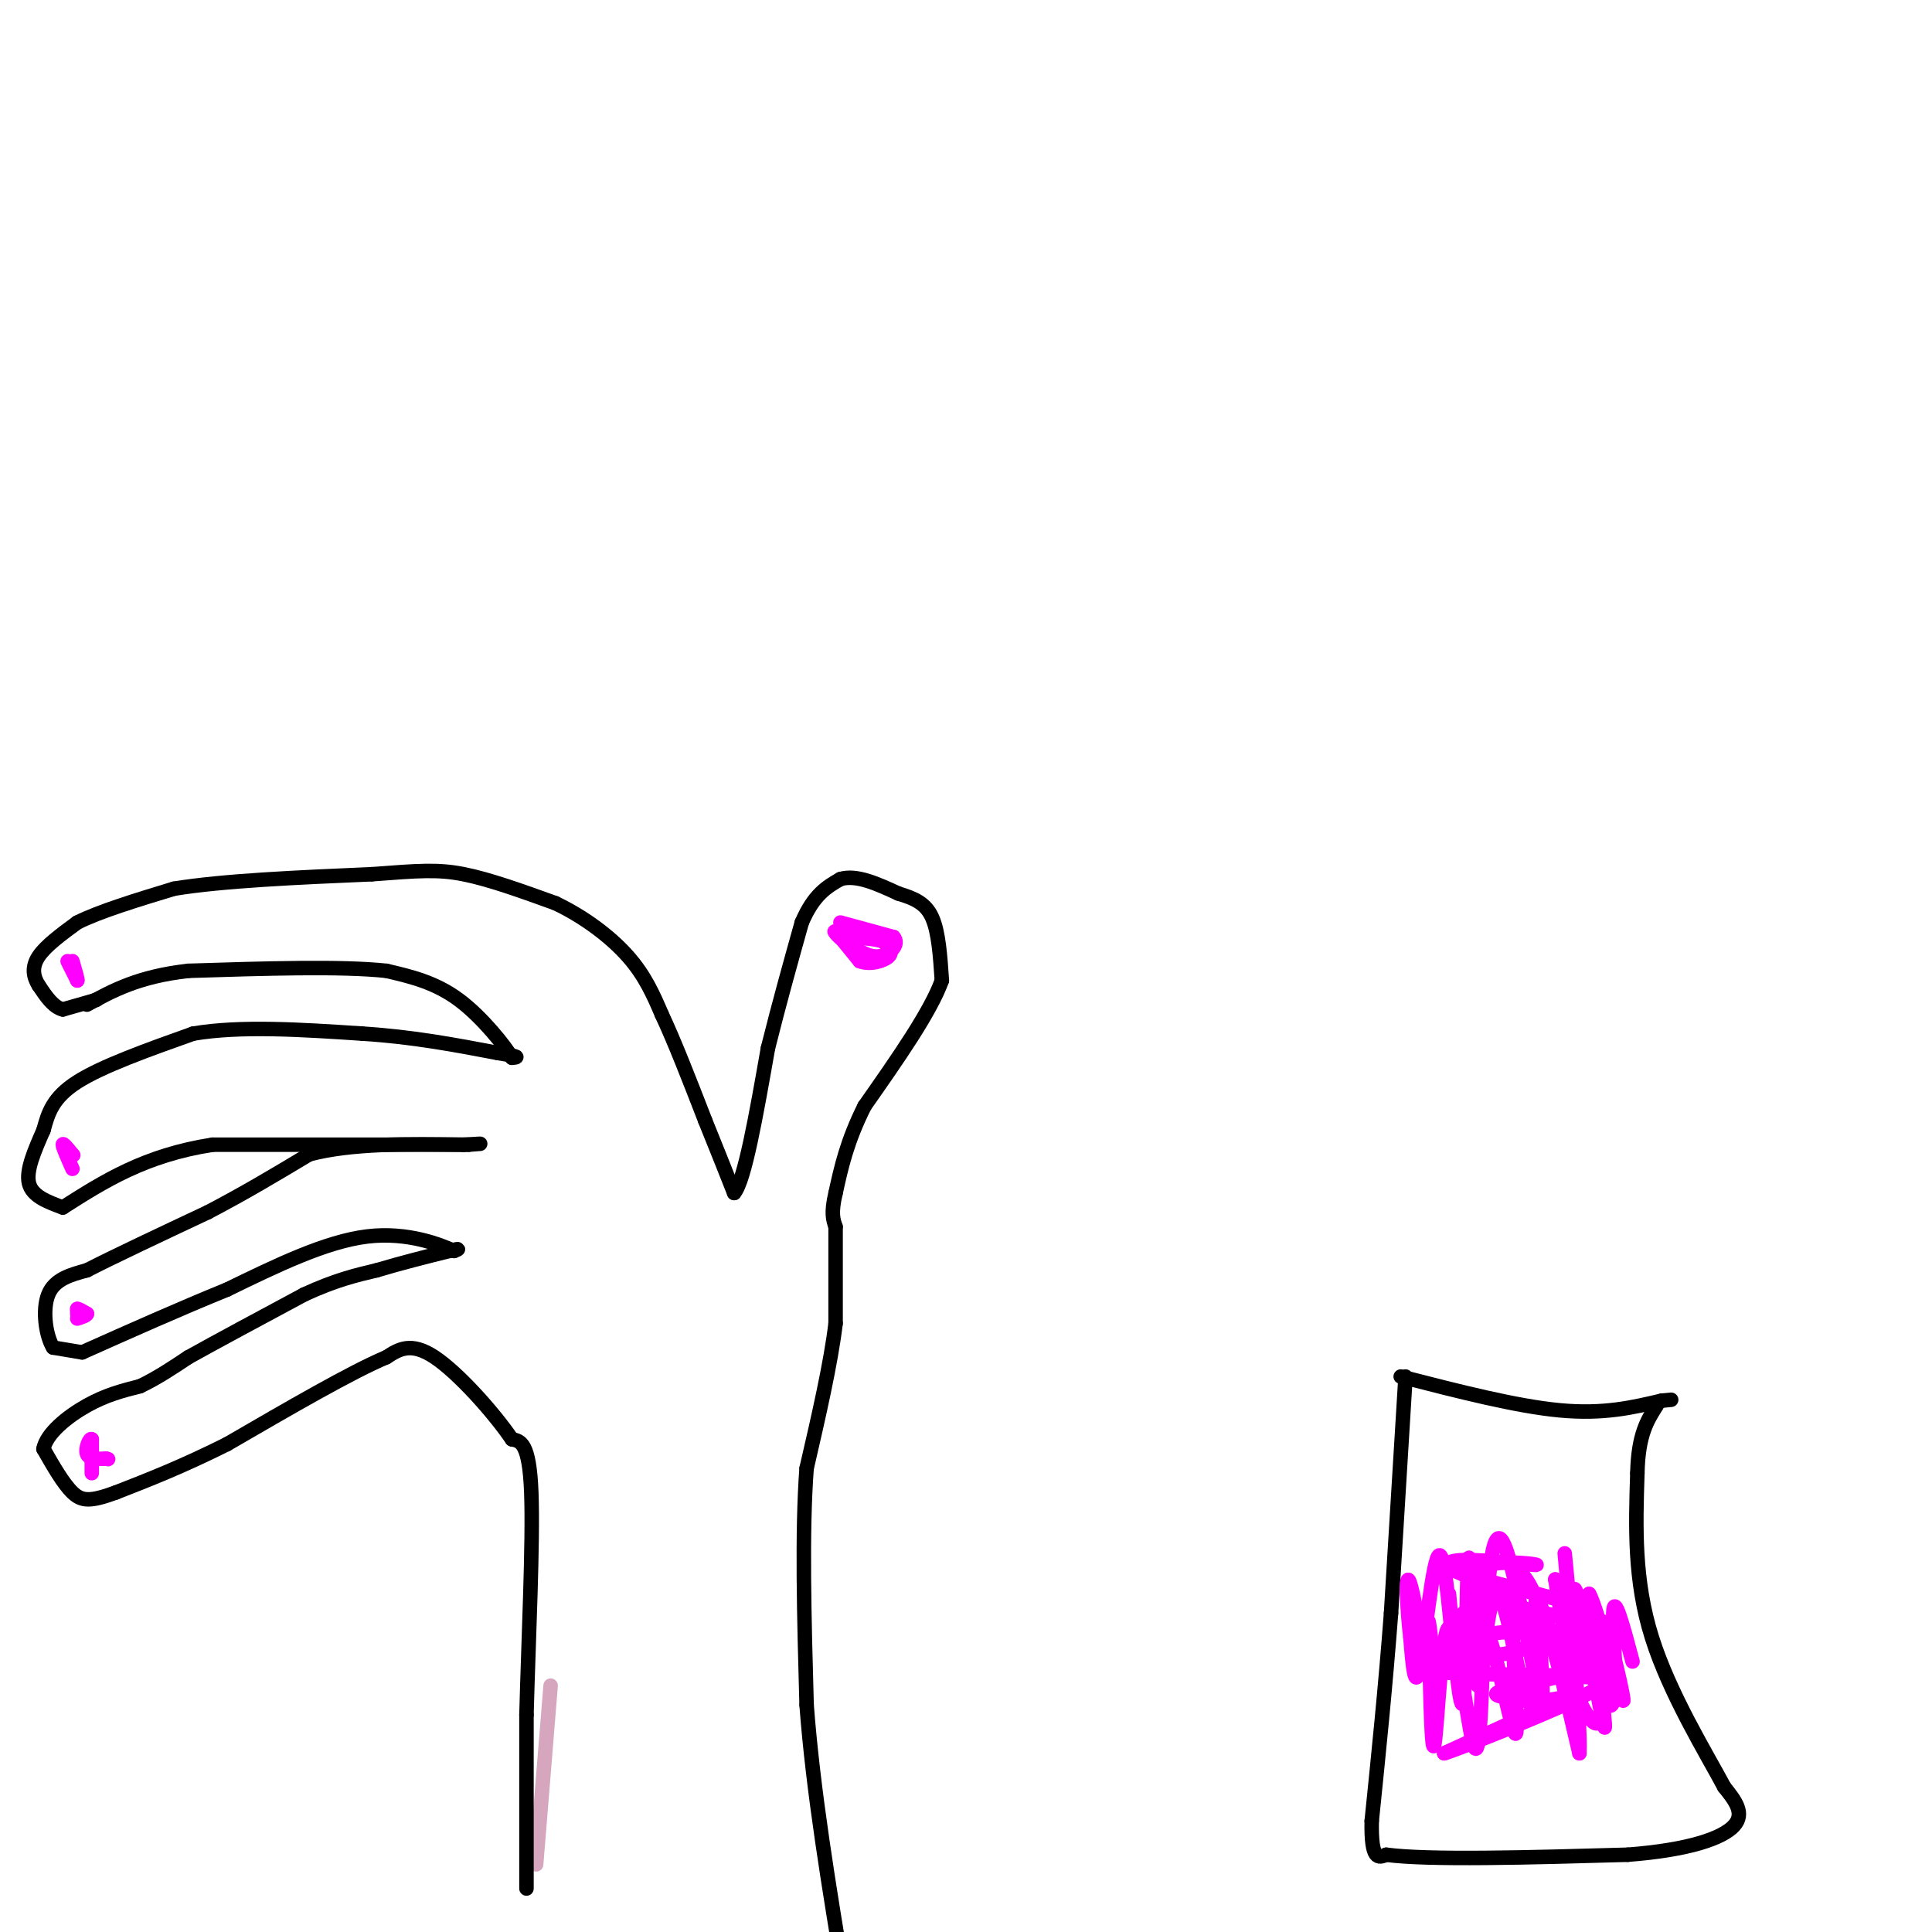 <svg viewBox='0 0 400 400' version='1.1' xmlns='http://www.w3.org/2000/svg' xmlns:xlink='http://www.w3.org/1999/xlink'><g fill='none' stroke='#d5a6bd' stroke-width='3' stroke-linecap='round' stroke-linejoin='round'><path d='M111,386c0.000,0.000 3.000,-37.000 3,-37'/></g>
<g fill='none' stroke='#000000' stroke-width='3' stroke-linecap='round' stroke-linejoin='round'><path d='M109,391c0.000,0.000 0.000,-36.000 0,-36'/><path d='M109,355c0.400,-15.333 1.400,-35.667 1,-46c-0.400,-10.333 -2.200,-10.667 -4,-11'/><path d='M106,298c-3.733,-5.489 -11.067,-13.711 -16,-17c-4.933,-3.289 -7.467,-1.644 -10,0'/><path d='M80,281c-7.167,3.000 -20.083,10.500 -33,18'/><path d='M47,299c-9.333,4.667 -16.167,7.333 -23,10'/><path d='M24,309c-5.311,1.956 -7.089,1.844 -9,0c-1.911,-1.844 -3.956,-5.422 -6,-9'/><path d='M9,300c0.578,-3.222 5.022,-6.778 9,-9c3.978,-2.222 7.489,-3.111 11,-4'/><path d='M29,287c3.500,-1.667 6.750,-3.833 10,-6'/><path d='M39,281c5.667,-3.167 14.833,-8.083 24,-13'/><path d='M63,268c6.500,-3.000 10.750,-4.000 15,-5'/><path d='M78,263c5.000,-1.500 10.000,-2.750 15,-4'/><path d='M93,259c2.667,-0.667 1.833,-0.333 1,0'/><path d='M94,259c-2.556,-1.156 -9.444,-4.044 -18,-3c-8.556,1.044 -18.778,6.022 -29,11'/><path d='M47,267c-9.833,4.000 -19.917,8.500 -30,13'/><path d='M17,280c0.000,0.000 -6.000,-1.000 -6,-1'/><path d='M11,279c-1.511,-2.378 -2.289,-7.822 -1,-11c1.289,-3.178 4.644,-4.089 8,-5'/><path d='M18,263c5.500,-2.833 15.250,-7.417 25,-12'/><path d='M43,251c7.667,-4.000 14.333,-8.000 21,-12'/><path d='M64,239c8.833,-2.333 20.417,-2.167 32,-2'/><path d='M96,237c5.500,-0.333 3.250,-0.167 1,0'/><path d='M97,237c-8.667,0.000 -30.833,0.000 -53,0'/><path d='M44,237c-14.000,2.167 -22.500,7.583 -31,13'/><path d='M13,250c-3.167,-1.167 -6.333,-2.333 -7,-5c-0.667,-2.667 1.167,-6.833 3,-11'/><path d='M9,234c0.956,-3.489 1.844,-6.711 7,-10c5.156,-3.289 14.578,-6.644 24,-10'/><path d='M40,214c9.833,-1.667 22.417,-0.833 35,0'/><path d='M75,214c10.500,0.667 19.250,2.333 28,4'/><path d='M103,218c5.167,0.833 4.083,0.917 3,1'/><path d='M106,219c-1.311,-2.244 -6.089,-8.356 -11,-12c-4.911,-3.644 -9.956,-4.822 -15,-6'/><path d='M80,201c-9.333,-1.000 -25.167,-0.500 -41,0'/><path d='M39,201c-10.333,1.167 -15.667,4.083 -21,7'/><path d='M20,207c0.000,0.000 -7.000,2.000 -7,2'/><path d='M13,209c-2.000,-0.500 -3.500,-2.750 -5,-5'/><path d='M8,204c-1.133,-1.800 -1.467,-3.800 0,-6c1.467,-2.200 4.733,-4.600 8,-7'/><path d='M16,191c4.667,-2.333 12.333,-4.667 20,-7'/><path d='M36,184c10.167,-1.667 25.583,-2.333 41,-3'/><path d='M77,181c9.756,-0.733 13.644,-1.067 19,0c5.356,1.067 12.178,3.533 19,6'/><path d='M115,187c5.978,2.844 11.422,6.956 15,11c3.578,4.044 5.289,8.022 7,12'/><path d='M137,210c2.667,5.667 5.833,13.833 9,22'/><path d='M146,232c2.500,6.167 4.250,10.583 6,15'/><path d='M152,247c2.167,-2.500 4.583,-16.250 7,-30'/><path d='M159,217c2.333,-9.333 4.667,-17.667 7,-26'/><path d='M166,191c2.500,-5.833 5.250,-7.417 8,-9'/><path d='M174,182c3.333,-1.000 7.667,1.000 12,3'/><path d='M186,185c3.333,1.000 5.667,2.000 7,5c1.333,3.000 1.667,8.000 2,13'/><path d='M195,203c-2.333,6.500 -9.167,16.250 -16,26'/><path d='M179,229c-3.667,7.333 -4.833,12.667 -6,18'/><path d='M173,247c-1.000,4.167 -0.500,5.583 0,7'/><path d='M173,254c0.000,4.500 0.000,12.250 0,20'/><path d='M173,274c-1.000,8.333 -3.500,19.167 -6,30'/><path d='M167,304c-1.000,13.167 -0.500,31.083 0,49'/><path d='M167,353c1.333,17.833 4.667,37.917 8,58'/></g>
<g fill='none' stroke='#ff00ff' stroke-width='3' stroke-linecap='round' stroke-linejoin='round'><path d='M174,191c0.000,0.000 11.000,3.000 11,3'/><path d='M185,194c1.356,1.489 -0.756,3.711 -3,4c-2.244,0.289 -4.622,-1.356 -7,-3'/><path d='M175,195c-1.756,-1.178 -2.644,-2.622 -2,-2c0.644,0.622 2.822,3.311 5,6'/><path d='M178,199c2.156,0.844 5.044,-0.044 6,-1c0.956,-0.956 -0.022,-1.978 -1,-3'/><path d='M183,195c-1.500,-0.667 -4.750,-0.833 -8,-1'/><path d='M175,194c-1.333,-0.333 -0.667,-0.667 0,-1'/><path d='M14,199c0.000,0.000 2.000,4.000 2,4'/><path d='M16,203c0.167,0.000 -0.417,-2.000 -1,-4'/><path d='M15,242c-1.000,-2.250 -2.000,-4.500 -2,-5c0.000,-0.500 1.000,0.750 2,2'/><path d='M15,239c0.333,0.333 0.167,0.167 0,0'/><path d='M16,272c0.000,0.000 0.000,-1.000 0,-1'/><path d='M16,271c0.333,0.000 1.167,0.500 2,1'/><path d='M18,272c0.000,0.333 -1.000,0.667 -2,1'/><path d='M19,305c0.000,0.000 0.000,-7.000 0,-7'/><path d='M19,298c-0.400,-0.467 -1.400,1.867 -1,3c0.400,1.133 2.200,1.067 4,1'/><path d='M22,302c0.667,0.167 0.333,0.083 0,0'/></g>
<g fill='none' stroke='#000000' stroke-width='3' stroke-linecap='round' stroke-linejoin='round'><path d='M290,285c12.000,3.083 24.000,6.167 33,7c9.000,0.833 15.000,-0.583 21,-2'/><path d='M344,290c3.500,-0.333 1.750,-0.167 0,0'/><path d='M291,285c0.000,0.000 -3.000,49.000 -3,49'/><path d='M288,334c-1.167,15.333 -2.583,29.167 -4,43'/><path d='M284,377c-0.167,8.333 1.417,7.667 3,7'/><path d='M287,384c8.833,1.167 29.417,0.583 50,0'/><path d='M337,384c12.756,-0.978 19.644,-3.422 22,-6c2.356,-2.578 0.178,-5.289 -2,-8'/><path d='M357,370c-3.511,-6.622 -11.289,-19.178 -15,-31c-3.711,-11.822 -3.356,-22.911 -3,-34'/><path d='M339,305c0.167,-8.000 2.083,-11.000 4,-14'/></g>
<g fill='none' stroke='#ff00ff' stroke-width='3' stroke-linecap='round' stroke-linejoin='round'><path d='M322,331c0.000,0.000 -19.000,-5.000 -19,-5'/><path d='M303,326c-3.987,-1.538 -4.453,-2.882 0,-3c4.453,-0.118 13.826,0.990 15,1c1.174,0.010 -5.850,-1.080 -10,0c-4.150,1.080 -5.425,4.329 1,7c6.425,2.671 20.550,4.763 25,6c4.450,1.237 -0.775,1.618 -6,2'/><path d='M328,339c-4.041,0.096 -11.145,-0.665 -9,0c2.145,0.665 13.539,2.756 12,5c-1.539,2.244 -16.011,4.641 -20,6c-3.989,1.359 2.506,1.679 9,2'/><path d='M320,352c3.133,-0.178 6.467,-1.622 3,0c-3.467,1.622 -13.733,6.311 -24,11'/><path d='M299,363c1.962,-0.490 18.866,-7.214 27,-11c8.134,-3.786 7.498,-4.635 -1,-5c-8.498,-0.365 -24.856,-0.247 -28,-1c-3.144,-0.753 6.928,-2.376 17,-4'/><path d='M314,342c3.667,-1.556 4.333,-3.444 2,-4c-2.333,-0.556 -7.667,0.222 -13,1'/><path d='M300,330c1.200,13.089 2.400,26.178 3,22c0.600,-4.178 0.600,-25.622 1,-29c0.400,-3.378 1.200,11.311 2,26'/><path d='M306,349c0.881,-1.845 2.083,-19.458 4,-19c1.917,0.458 4.548,18.988 6,22c1.452,3.012 1.726,-9.494 2,-22'/><path d='M318,330c2.226,4.080 6.793,25.279 8,24c1.207,-1.279 -0.944,-25.037 0,-25c0.944,0.037 4.984,23.868 6,28c1.016,4.132 -0.992,-11.434 -3,-27'/><path d='M329,330c1.357,1.964 6.250,20.375 7,22c0.750,1.625 -2.643,-13.536 -4,-16c-1.357,-2.464 -0.679,7.768 0,18'/><path d='M332,354c-0.615,3.921 -2.151,4.725 -6,-4c-3.849,-8.725 -10.011,-26.978 -12,-24c-1.989,2.978 0.195,27.186 0,32c-0.195,4.814 -2.770,-9.768 -5,-17c-2.230,-7.232 -4.115,-7.116 -6,-7'/><path d='M303,334c-1.257,2.327 -1.399,11.644 -2,8c-0.601,-3.644 -1.662,-20.250 -3,-20c-1.338,0.250 -2.954,17.357 -4,23c-1.046,5.643 -1.523,-0.179 -2,-6'/><path d='M292,339c-0.628,-5.136 -1.199,-14.974 0,-11c1.199,3.974 4.169,21.762 5,24c0.831,2.238 -0.477,-11.075 -1,-15c-0.523,-3.925 -0.262,1.537 0,7'/><path d='M296,344c0.118,6.825 0.413,20.386 1,17c0.587,-3.386 1.466,-23.719 3,-24c1.534,-0.281 3.724,19.491 5,24c1.276,4.509 1.638,-6.246 2,-17'/><path d='M307,344c0.705,-10.671 1.467,-28.850 4,-25c2.533,3.850 6.836,29.729 8,33c1.164,3.271 -0.810,-16.065 0,-18c0.810,-1.935 4.405,13.533 8,29'/><path d='M327,363c0.393,-6.512 -2.625,-37.292 -3,-41c-0.375,-3.708 1.893,19.655 2,25c0.107,5.345 -1.946,-7.327 -4,-20'/><path d='M322,327c1.857,4.036 8.500,24.125 11,26c2.500,1.875 0.857,-14.464 1,-19c0.143,-4.536 2.071,2.732 4,10'/></g>
</svg>